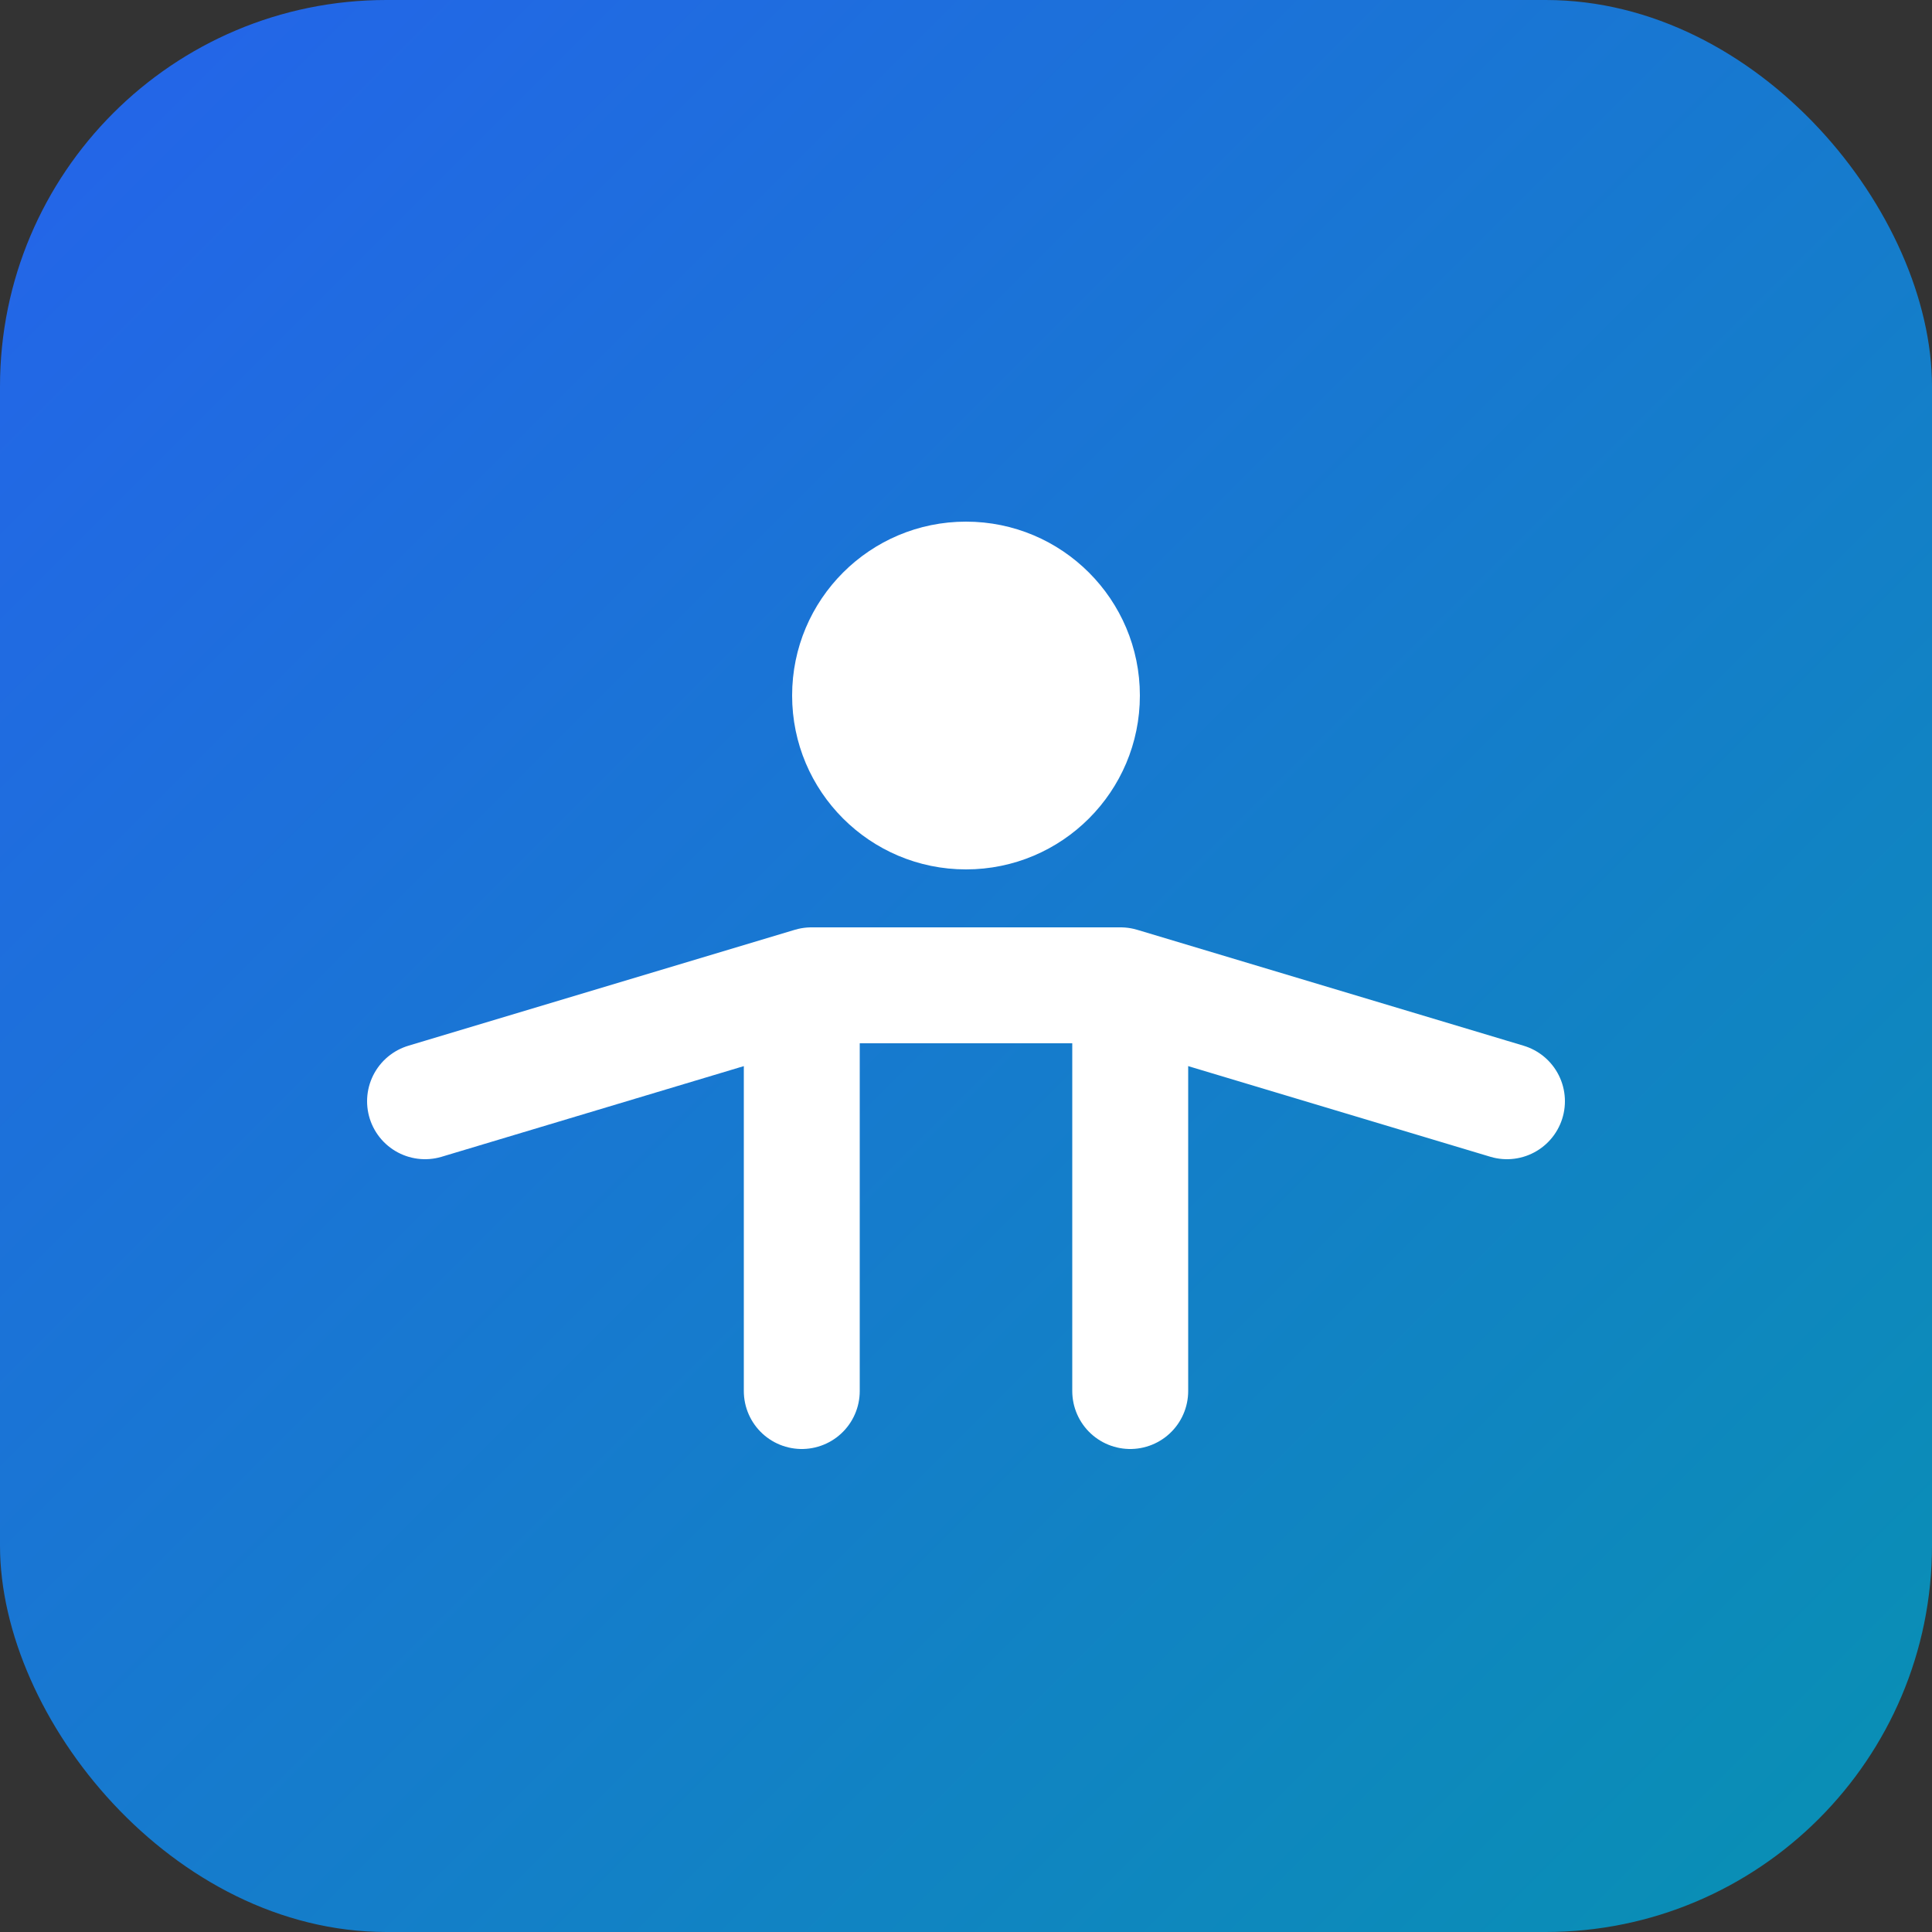 <svg width="200" height="200" viewBox="0 0 200 200" fill="none" xmlns="http://www.w3.org/2000/svg">
  <rect x="0" y="0" width="200" height="200" fill="#333333" stroke="none"/>
  <defs>
    <linearGradient id="iconGradient" x1="0%" y1="0%" x2="100%" y2="100%">
      <stop offset="0%" stop-color="#2563EB"/>
      <stop offset="100%" stop-color="#0891B2"/>
    </linearGradient>
  </defs>

  <!-- Rounded background -->
  <rect x="0" y="0" width="200" height="200" rx="40" fill="url(#iconGradient)"/>

  <!-- Universal Accessibility Icon -->
  <g transform="translate(100, 100)">
    <!-- Head -->
    <circle cx="0" cy="-28" r="18" fill="white"/>

    <!-- Body with extended arms -->
    <path d="M -56 14 L -16 2 L 16 2 L 56 14"
          stroke="white"
          stroke-width="12"
          stroke-linecap="round"
          stroke-linejoin="round"
          fill="none"/>

    <!-- Legs -->
    <path d="M -17 6 L -17 44 M 17 6 L 17 44"
          stroke="white"
          stroke-width="12"
          stroke-linecap="round"
          fill="none"/>
  </g>
</svg>
